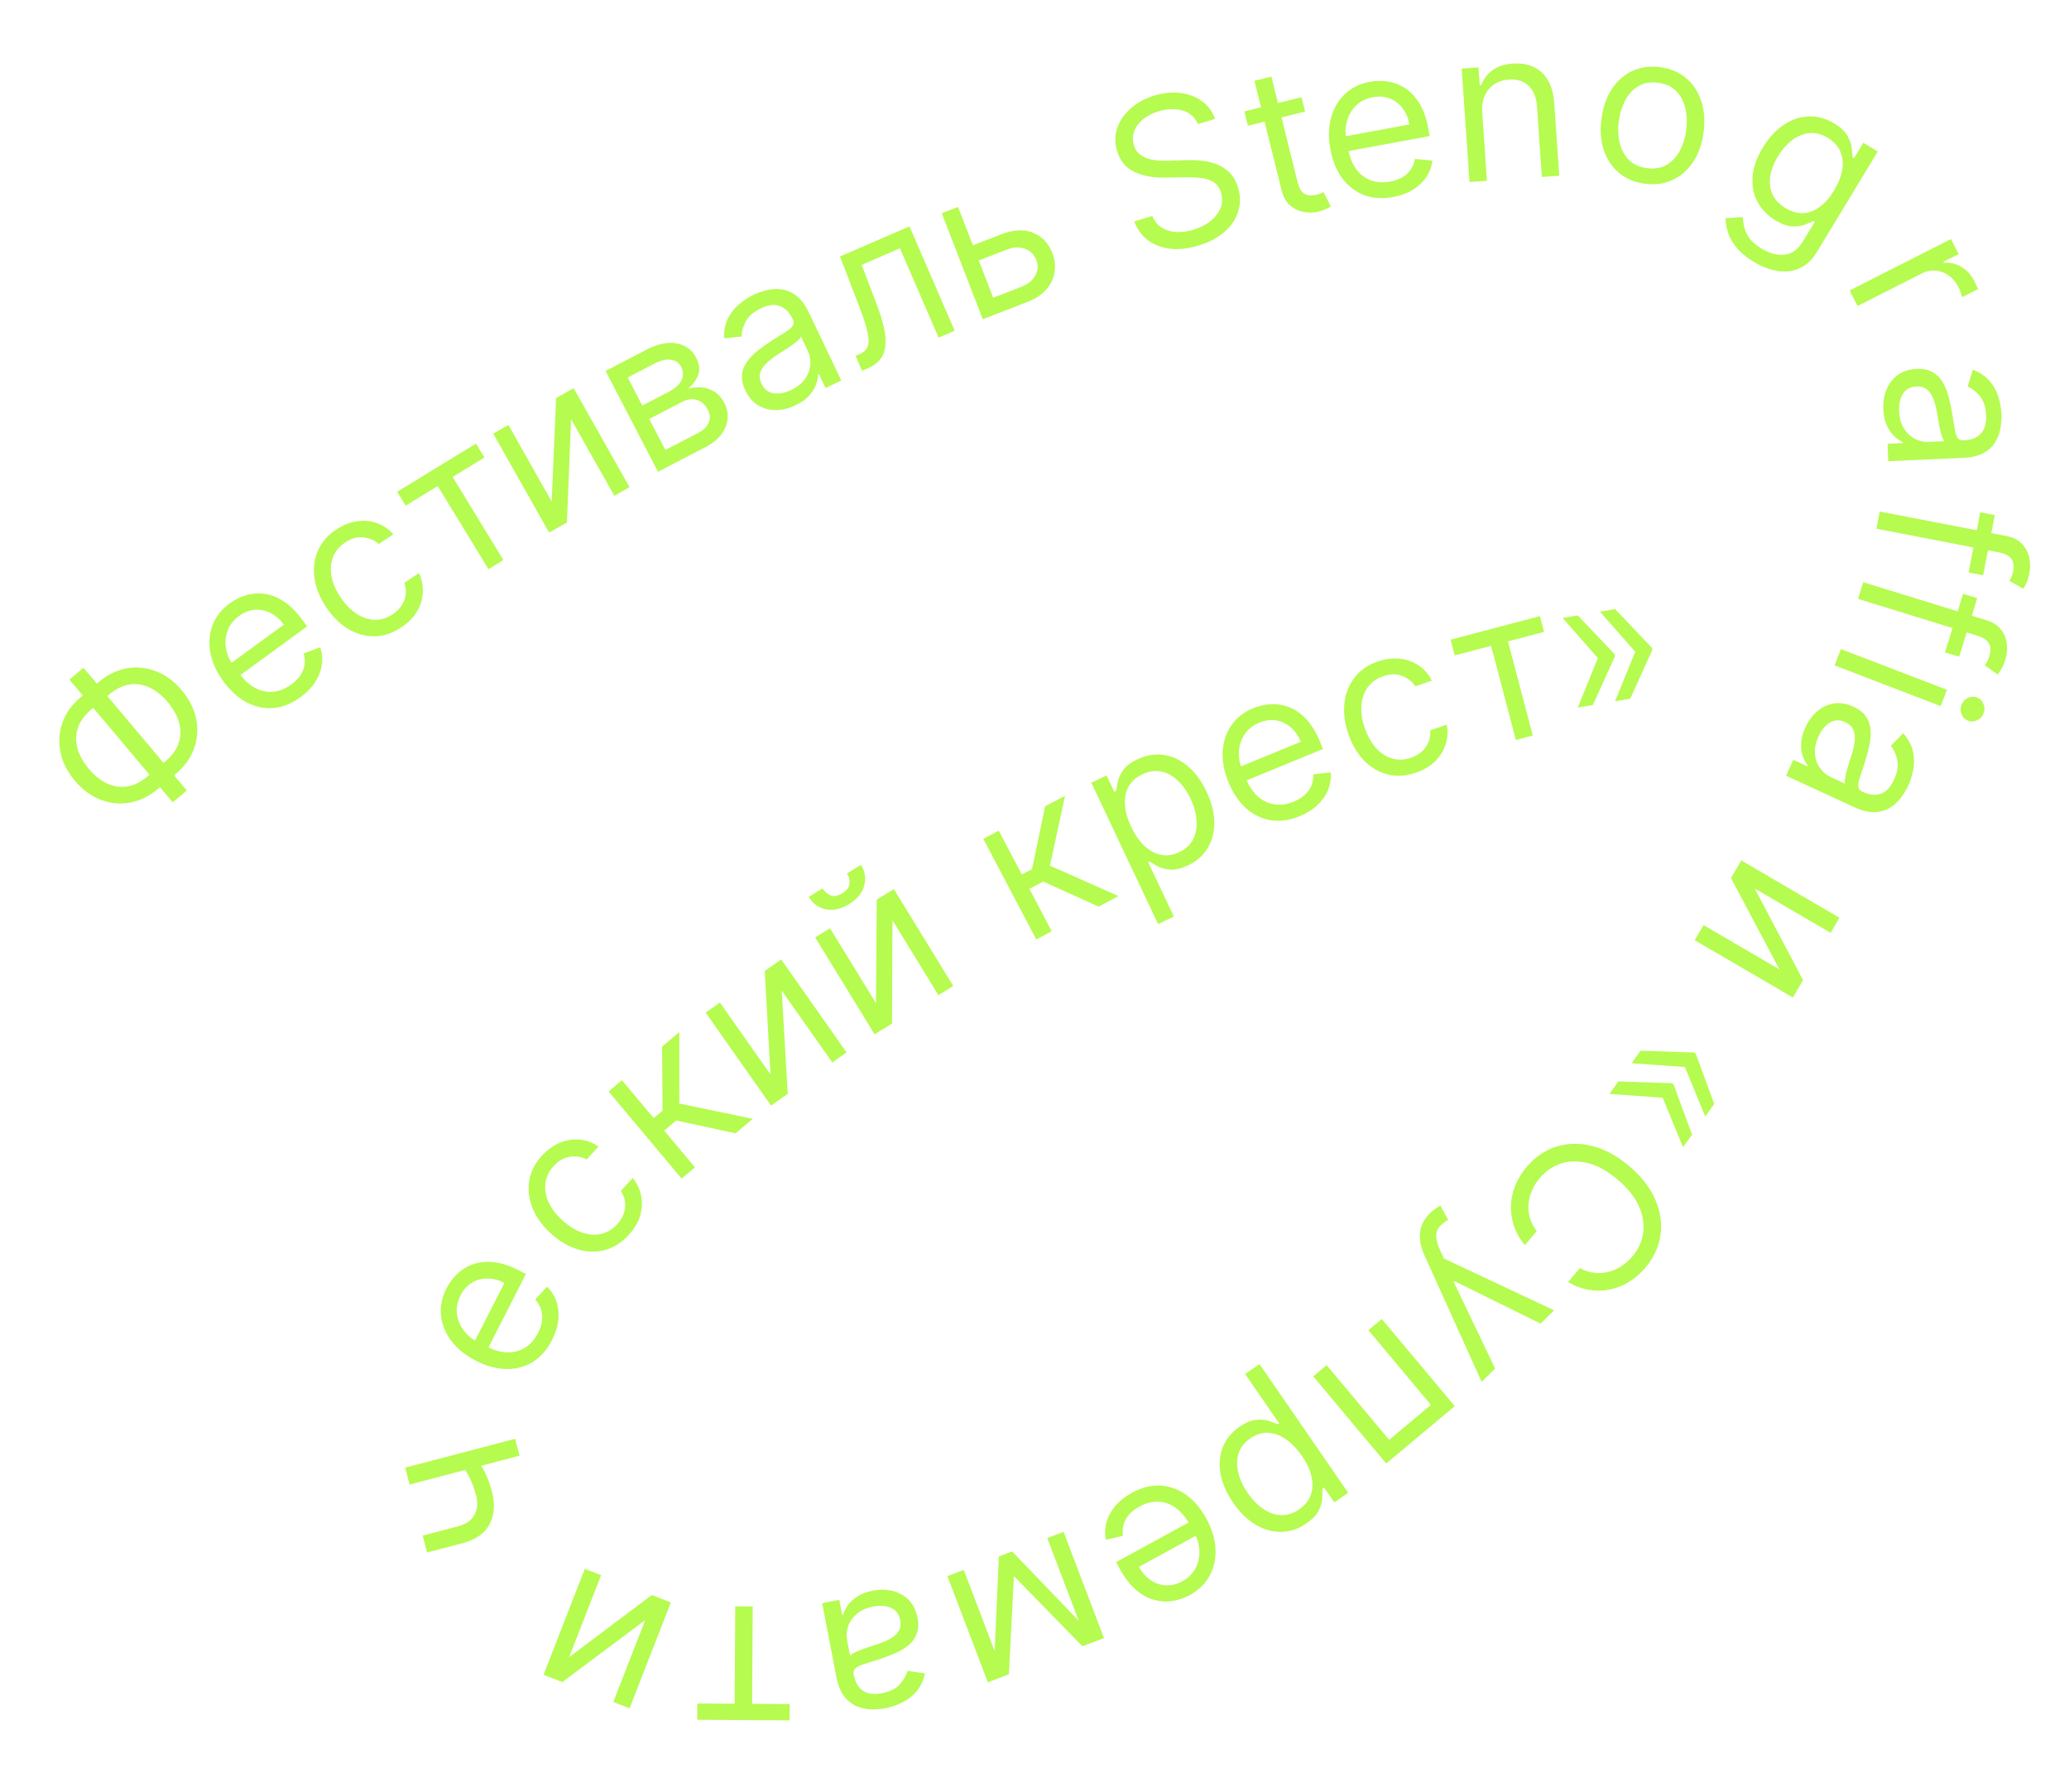 <?xml version="1.0" encoding="UTF-8"?> <svg xmlns="http://www.w3.org/2000/svg" width="142" height="123" viewBox="0 0 142 123" fill="none"><path d="M5.527 47.854L6.785 46.794C7.376 46.297 8.011 45.988 8.692 45.866C9.373 45.744 10.043 45.809 10.701 46.06C11.359 46.311 11.95 46.747 12.473 47.369C12.997 47.99 13.327 48.648 13.465 49.342C13.602 50.036 13.554 50.71 13.32 51.363C13.086 52.015 12.674 52.59 12.084 53.087L10.825 54.147C10.235 54.644 9.599 54.954 8.918 55.076C8.238 55.197 7.568 55.133 6.91 54.882C6.251 54.631 5.66 54.194 5.137 53.573C4.614 52.951 4.283 52.293 4.146 51.599C4.008 50.905 4.057 50.232 4.29 49.579C4.524 48.926 4.936 48.351 5.527 47.854ZM6.246 48.709C5.796 49.088 5.495 49.503 5.343 49.954C5.194 50.403 5.184 50.867 5.314 51.346C5.446 51.824 5.708 52.295 6.1 52.762C6.489 53.222 6.906 53.557 7.351 53.766C7.8 53.973 8.258 54.041 8.725 53.971C9.195 53.898 9.655 53.672 10.106 53.292L11.364 52.233C11.815 51.853 12.115 51.439 12.264 50.991C12.415 50.54 12.425 50.076 12.293 49.599C12.164 49.119 11.903 48.646 11.51 48.18C11.122 47.719 10.704 47.385 10.255 47.179C9.81 46.97 9.352 46.902 8.882 46.974C8.414 47.045 7.955 47.27 7.505 47.649L6.246 48.709ZM5.73 45.825L12.821 54.246L11.857 55.057L4.766 46.636L5.73 45.825Z" fill="#B6FB4F"></path><path d="M20.623 47.842C20.016 48.285 19.394 48.533 18.759 48.586C18.123 48.634 17.51 48.503 16.919 48.192C16.329 47.877 15.799 47.396 15.328 46.751C14.857 46.105 14.56 45.45 14.437 44.786C14.313 44.118 14.363 43.491 14.586 42.905C14.809 42.315 15.206 41.813 15.774 41.398C16.103 41.158 16.467 40.977 16.867 40.853C17.267 40.729 17.688 40.694 18.13 40.749C18.57 40.801 19.014 40.971 19.463 41.26C19.913 41.548 20.352 41.987 20.78 42.575L21.079 42.985L16.221 46.527L15.611 45.69L19.484 42.866C19.225 42.511 18.923 42.245 18.577 42.07C18.234 41.892 17.874 41.818 17.496 41.846C17.121 41.872 16.759 42.012 16.409 42.268C16.023 42.549 15.759 42.888 15.617 43.285C15.475 43.677 15.44 44.08 15.511 44.493C15.582 44.907 15.744 45.287 15.997 45.634L16.404 46.192C16.751 46.668 17.127 47.012 17.533 47.223C17.939 47.43 18.353 47.512 18.774 47.469C19.193 47.423 19.598 47.258 19.989 46.972C20.244 46.787 20.447 46.584 20.601 46.363C20.755 46.138 20.854 45.898 20.899 45.643C20.942 45.386 20.924 45.118 20.847 44.839L21.974 44.419C22.107 44.809 22.145 45.208 22.088 45.619C22.029 46.026 21.877 46.422 21.633 46.805C21.387 47.185 21.05 47.531 20.623 47.842Z" fill="#B6FB4F"></path><path d="M27.541 43.054C26.931 43.458 26.31 43.661 25.679 43.664C25.048 43.667 24.447 43.495 23.875 43.146C23.304 42.798 22.803 42.299 22.374 41.649C21.937 40.988 21.673 40.325 21.581 39.659C21.491 38.988 21.57 38.365 21.819 37.791C22.069 37.212 22.488 36.728 23.075 36.339C23.533 36.037 24.001 35.849 24.48 35.775C24.959 35.702 25.417 35.74 25.853 35.89C26.289 36.04 26.67 36.3 26.995 36.669L25.995 37.33C25.723 37.084 25.38 36.934 24.966 36.879C24.553 36.819 24.127 36.935 23.686 37.226C23.296 37.484 23.022 37.811 22.863 38.209C22.704 38.602 22.665 39.036 22.744 39.511C22.824 39.982 23.026 40.463 23.351 40.954C23.684 41.457 24.052 41.842 24.457 42.11C24.864 42.377 25.282 42.517 25.709 42.531C26.139 42.542 26.551 42.418 26.947 42.156C27.206 41.984 27.412 41.783 27.564 41.553C27.716 41.322 27.81 41.074 27.845 40.807C27.879 40.541 27.849 40.269 27.755 39.99L28.754 39.329C28.952 39.751 29.041 40.189 29.021 40.644C29.003 41.095 28.871 41.531 28.626 41.953C28.383 42.37 28.021 42.737 27.541 43.054Z" fill="#B6FB4F"></path><path d="M27.841 34.7L27.259 33.746L32.667 30.442L33.249 31.396L31.065 32.73L34.549 38.433L33.526 39.058L30.043 33.355L27.841 34.7Z" fill="#B6FB4F"></path><path d="M37.863 34.419L38.167 27.318L39.369 26.638L43.207 33.429L42.163 34.019L39.195 28.766L38.909 35.857L37.689 36.547L33.852 29.756L34.895 29.166L37.863 34.419Z" fill="#B6FB4F"></path><path d="M45.16 32.375L41.564 25.454L44.394 23.984C45.139 23.596 45.818 23.457 46.432 23.566C47.045 23.674 47.495 24.005 47.783 24.558C48.001 24.978 48.046 25.369 47.917 25.73C47.786 26.088 47.546 26.409 47.198 26.693C47.472 26.596 47.767 26.558 48.082 26.577C48.4 26.595 48.705 26.688 48.995 26.858C49.284 27.024 49.523 27.29 49.711 27.653C49.895 28.008 49.97 28.371 49.935 28.744C49.9 29.117 49.756 29.472 49.504 29.809C49.252 30.146 48.892 30.437 48.423 30.68L45.16 32.375ZM45.664 30.878L47.917 29.707C48.284 29.517 48.525 29.28 48.642 28.998C48.759 28.716 48.739 28.425 48.583 28.125C48.397 27.767 48.148 27.54 47.834 27.444C47.519 27.344 47.178 27.39 46.812 27.58L44.559 28.751L45.664 30.878ZM44.081 27.831L45.902 26.886C46.187 26.737 46.412 26.571 46.575 26.387C46.738 26.2 46.834 26.004 46.866 25.801C46.899 25.593 46.863 25.387 46.757 25.183C46.605 24.891 46.365 24.726 46.036 24.687C45.705 24.645 45.326 24.735 44.9 24.957L43.079 25.903L44.081 27.831Z" fill="#B6FB4F"></path><path d="M54.59 27.814C54.144 28.027 53.699 28.136 53.256 28.142C52.81 28.144 52.404 28.035 52.037 27.817C51.669 27.595 51.376 27.254 51.157 26.796C50.965 26.393 50.888 26.028 50.928 25.701C50.966 25.372 51.083 25.072 51.281 24.802C51.478 24.531 51.721 24.285 52.008 24.061C52.297 23.834 52.595 23.62 52.901 23.422C53.303 23.163 53.63 22.956 53.883 22.802C54.137 22.643 54.309 22.499 54.397 22.371C54.489 22.241 54.494 22.089 54.41 21.915L54.393 21.878C54.177 21.426 53.886 21.133 53.519 21.001C53.155 20.867 52.724 20.918 52.226 21.156C51.71 21.402 51.359 21.708 51.173 22.074C50.987 22.44 50.896 22.78 50.9 23.093L49.698 23.216C49.677 22.701 49.763 22.251 49.955 21.867C50.148 21.479 50.404 21.15 50.723 20.882C51.043 20.61 51.38 20.389 51.735 20.22C51.961 20.112 52.234 20.016 52.553 19.931C52.875 19.841 53.212 19.814 53.566 19.848C53.922 19.88 54.272 20.019 54.614 20.265C54.956 20.51 55.261 20.913 55.527 21.472L57.739 26.111L56.657 26.627L56.203 25.673L56.148 25.7C56.147 25.887 56.103 26.109 56.015 26.365C55.927 26.621 55.77 26.877 55.544 27.135C55.318 27.393 55 27.619 54.59 27.814ZM54.292 26.764C54.72 26.56 55.041 26.304 55.254 25.996C55.47 25.687 55.59 25.363 55.613 25.026C55.639 24.688 55.582 24.372 55.442 24.078L54.97 23.088C54.95 23.165 54.874 23.263 54.74 23.384C54.607 23.499 54.448 23.622 54.263 23.752C54.078 23.877 53.898 23.997 53.72 24.112C53.543 24.222 53.401 24.312 53.292 24.383C53.028 24.554 52.794 24.739 52.589 24.938C52.385 25.132 52.247 25.346 52.175 25.579C52.104 25.808 52.134 26.06 52.265 26.335C52.444 26.711 52.719 26.929 53.089 26.989C53.46 27.044 53.861 26.97 54.292 26.764Z" fill="#B6FB4F"></path><path d="M59.165 25.446L58.721 24.421L58.982 24.308C59.196 24.215 59.357 24.095 59.463 23.95C59.569 23.801 59.618 23.6 59.612 23.348C59.608 23.092 59.546 22.761 59.426 22.355C59.307 21.945 59.129 21.436 58.891 20.827L57.649 17.602L62.421 15.535L65.521 22.693L64.421 23.169L61.765 17.037L59.137 18.175L60.131 20.777C60.361 21.375 60.532 21.915 60.645 22.397C60.76 22.875 60.802 23.3 60.77 23.671C60.743 24.041 60.63 24.359 60.431 24.626C60.233 24.893 59.935 25.112 59.538 25.284L59.165 25.446Z" fill="#B6FB4F"></path><path d="M66.62 16.89L68.704 16.084C69.556 15.754 70.292 15.717 70.911 15.975C71.53 16.233 71.968 16.693 72.224 17.356C72.393 17.792 72.445 18.227 72.381 18.662C72.316 19.094 72.129 19.491 71.819 19.855C71.508 20.215 71.069 20.505 70.501 20.724L67.451 21.905L64.635 14.632L65.752 14.199L68.165 20.431L70.097 19.683C70.539 19.512 70.857 19.254 71.051 18.91C71.245 18.567 71.27 18.212 71.129 17.846C70.98 17.461 70.716 17.201 70.338 17.068C69.959 16.935 69.549 16.954 69.107 17.125L67.023 17.932L66.62 16.89Z" fill="#B6FB4F"></path><path d="M82.222 8.514C82.013 8.04 81.661 7.729 81.163 7.584C80.666 7.438 80.116 7.457 79.514 7.64C79.073 7.774 78.71 7.963 78.423 8.206C78.139 8.448 77.943 8.722 77.834 9.028C77.729 9.332 77.724 9.643 77.821 9.961C77.902 10.226 78.034 10.435 78.219 10.588C78.406 10.736 78.619 10.843 78.858 10.908C79.096 10.97 79.338 11.008 79.583 11.022C79.826 11.033 80.048 11.034 80.248 11.026L81.341 10.991C81.621 10.98 81.938 10.986 82.291 11.009C82.648 11.031 83.004 11.102 83.359 11.22C83.716 11.334 84.038 11.523 84.327 11.785C84.616 12.048 84.831 12.412 84.973 12.878C85.137 13.416 85.144 13.945 84.995 14.464C84.848 14.983 84.545 15.452 84.085 15.872C83.629 16.291 83.019 16.616 82.254 16.849C81.542 17.066 80.89 17.139 80.299 17.068C79.71 16.996 79.205 16.799 78.781 16.479C78.361 16.157 78.049 15.73 77.845 15.198L79.088 14.819C79.235 15.185 79.456 15.457 79.751 15.637C80.049 15.811 80.386 15.907 80.762 15.923C81.141 15.935 81.528 15.881 81.923 15.761C82.383 15.621 82.773 15.421 83.094 15.16C83.413 14.896 83.639 14.598 83.771 14.264C83.902 13.927 83.912 13.577 83.802 13.214C83.701 12.884 83.527 12.643 83.279 12.492C83.031 12.341 82.737 12.246 82.397 12.209C82.056 12.171 81.696 12.157 81.317 12.166L79.986 12.189C79.141 12.202 78.428 12.071 77.848 11.794C77.269 11.518 76.877 11.044 76.673 10.374C76.503 9.817 76.506 9.285 76.681 8.779C76.858 8.268 77.167 7.82 77.609 7.435C78.053 7.045 78.592 6.753 79.227 6.56C79.868 6.364 80.473 6.306 81.042 6.384C81.61 6.459 82.1 6.649 82.511 6.955C82.926 7.261 83.219 7.662 83.388 8.159L82.222 8.514Z" fill="#B6FB4F"></path><path d="M89.326 6.67L89.571 7.655L85.648 8.629L85.403 7.643L89.326 6.67ZM86.096 5.546L87.259 5.257L89.05 12.473C89.132 12.801 89.24 13.036 89.377 13.177C89.515 13.313 89.667 13.39 89.832 13.409C89.999 13.423 90.168 13.409 90.339 13.367C90.468 13.335 90.571 13.302 90.65 13.268C90.728 13.232 90.79 13.202 90.837 13.18L91.333 14.166C91.262 14.216 91.159 14.272 91.025 14.337C90.892 14.405 90.717 14.466 90.5 14.52C90.171 14.601 89.832 14.61 89.481 14.547C89.134 14.484 88.821 14.333 88.542 14.095C88.267 13.857 88.075 13.517 87.965 13.077L86.096 5.546Z" fill="#B6FB4F"></path><path d="M95.611 13.52C94.872 13.656 94.204 13.611 93.608 13.384C93.014 13.153 92.519 12.769 92.12 12.233C91.724 11.694 91.454 11.031 91.308 10.245C91.163 9.46 91.178 8.741 91.354 8.089C91.532 7.433 91.848 6.889 92.302 6.457C92.759 6.022 93.333 5.74 94.026 5.612C94.425 5.538 94.832 5.532 95.246 5.593C95.66 5.654 96.055 5.805 96.43 6.046C96.804 6.283 97.131 6.629 97.412 7.083C97.692 7.537 97.898 8.122 98.03 8.838L98.123 9.337L92.21 10.43L92.022 9.411L96.736 8.54C96.656 8.107 96.498 7.737 96.262 7.43C96.03 7.121 95.737 6.898 95.385 6.76C95.035 6.622 94.648 6.592 94.222 6.671C93.752 6.757 93.368 6.949 93.068 7.245C92.77 7.538 92.565 7.886 92.45 8.289C92.335 8.692 92.317 9.106 92.395 9.528L92.52 10.207C92.627 10.787 92.818 11.259 93.092 11.625C93.369 11.987 93.707 12.24 94.105 12.383C94.502 12.523 94.939 12.549 95.415 12.461C95.725 12.404 95.997 12.309 96.23 12.176C96.467 12.04 96.66 11.866 96.811 11.656C96.961 11.442 97.061 11.193 97.112 10.908L98.309 11.017C98.261 11.426 98.122 11.803 97.893 12.148C97.664 12.49 97.356 12.781 96.97 13.021C96.583 13.257 96.13 13.424 95.611 13.52Z" fill="#B6FB4F"></path><path d="M101.728 7.725L102.053 12.406L100.857 12.489L100.318 4.707L101.473 4.627L101.557 5.843L101.659 5.836C101.814 5.428 102.069 5.092 102.423 4.826C102.778 4.557 103.249 4.402 103.837 4.362C104.364 4.325 104.832 4.401 105.242 4.59C105.652 4.776 105.982 5.079 106.232 5.499C106.481 5.916 106.629 6.456 106.675 7.118L107.017 12.062L105.822 12.145L105.485 7.281C105.442 6.67 105.251 6.205 104.91 5.886C104.568 5.563 104.121 5.421 103.567 5.46C103.185 5.486 102.85 5.592 102.561 5.779C102.275 5.965 102.057 6.223 101.907 6.552C101.756 6.881 101.697 7.272 101.728 7.725Z" fill="#B6FB4F"></path><path d="M112.901 12.608C112.203 12.518 111.612 12.273 111.127 11.873C110.646 11.473 110.297 10.955 110.078 10.319C109.863 9.684 109.807 8.966 109.91 8.167C110.014 7.361 110.251 6.677 110.62 6.114C110.993 5.551 111.463 5.137 112.03 4.872C112.6 4.607 113.234 4.52 113.932 4.61C114.631 4.7 115.22 4.945 115.701 5.345C116.186 5.745 116.535 6.265 116.75 6.904C116.968 7.543 117.025 8.265 116.921 9.071C116.818 9.87 116.58 10.549 116.208 11.109C115.839 11.669 115.369 12.081 114.799 12.346C114.232 12.611 113.6 12.698 112.901 12.608ZM113.039 11.54C113.57 11.609 114.024 11.529 114.401 11.301C114.779 11.073 115.078 10.748 115.3 10.326C115.522 9.904 115.666 9.435 115.732 8.918C115.799 8.401 115.779 7.908 115.672 7.44C115.565 6.973 115.358 6.579 115.051 6.26C114.744 5.94 114.325 5.746 113.795 5.678C113.264 5.609 112.81 5.691 112.432 5.922C112.054 6.153 111.754 6.481 111.532 6.907C111.31 7.332 111.165 7.803 111.099 8.321C111.032 8.838 111.053 9.328 111.16 9.793C111.267 10.257 111.475 10.647 111.782 10.963C112.09 11.28 112.509 11.472 113.039 11.54Z" fill="#B6FB4F"></path><path d="M120.35 17.962C119.855 17.662 119.467 17.34 119.189 16.997C118.908 16.657 118.711 16.312 118.598 15.963C118.486 15.618 118.431 15.287 118.433 14.972L119.597 14.893C119.615 15.071 119.649 15.281 119.696 15.523C119.741 15.768 119.852 16.023 120.028 16.288C120.205 16.558 120.495 16.815 120.897 17.058C121.436 17.385 121.959 17.524 122.467 17.475C122.975 17.427 123.398 17.125 123.735 16.569L124.556 15.214L124.469 15.161C124.32 15.237 124.122 15.323 123.874 15.418C123.631 15.512 123.338 15.551 122.996 15.534C122.659 15.516 122.273 15.375 121.839 15.112C121.3 14.785 120.894 14.365 120.62 13.851C120.349 13.338 120.236 12.763 120.282 12.126C120.33 11.49 120.565 10.825 120.986 10.13C121.4 9.447 121.881 8.924 122.428 8.563C122.977 8.199 123.55 8.008 124.147 7.99C124.746 7.969 125.326 8.128 125.888 8.469C126.322 8.732 126.623 9.013 126.79 9.312C126.962 9.61 127.06 9.891 127.086 10.156C127.116 10.42 127.134 10.633 127.139 10.794L127.243 10.857L127.885 9.797L128.875 10.398L124.718 17.26C124.37 17.833 123.958 18.22 123.479 18.421C123.002 18.627 122.494 18.681 121.955 18.584C121.418 18.492 120.882 18.285 120.35 17.962ZM122.536 14.275C122.947 14.524 123.351 14.641 123.749 14.624C124.147 14.608 124.527 14.468 124.888 14.204C125.25 13.941 125.58 13.563 125.878 13.07C126.17 12.59 126.354 12.122 126.432 11.666C126.51 11.211 126.471 10.793 126.313 10.412C126.156 10.032 125.868 9.716 125.452 9.463C125.017 9.2 124.589 9.091 124.166 9.135C123.746 9.182 123.351 9.346 122.982 9.629C122.615 9.914 122.295 10.282 122.022 10.734C121.741 11.197 121.565 11.65 121.494 12.094C121.428 12.537 121.476 12.947 121.64 13.323C121.809 13.698 122.107 14.015 122.536 14.275Z" fill="#B6FB4F"></path><path d="M126.944 19.932L133.901 16.404L134.424 17.437L133.373 17.97L133.41 18.042C133.819 17.994 134.214 18.082 134.597 18.306C134.98 18.529 135.277 18.849 135.488 19.266C135.528 19.344 135.576 19.443 135.633 19.562C135.69 19.682 135.73 19.773 135.755 19.837L134.668 20.388C134.659 20.347 134.63 20.257 134.582 20.118C134.539 19.98 134.482 19.841 134.41 19.699C134.238 19.361 134.014 19.095 133.737 18.901C133.465 18.709 133.166 18.598 132.841 18.57C132.52 18.543 132.202 18.609 131.888 18.768L127.486 21L126.944 19.932Z" fill="#B6FB4F"></path><path d="M129.258 28.085C129.236 27.591 129.309 27.139 129.477 26.728C129.649 26.317 129.907 25.985 130.251 25.733C130.599 25.48 131.027 25.342 131.534 25.32C131.98 25.3 132.346 25.372 132.631 25.535C132.92 25.699 133.15 25.924 133.322 26.211C133.494 26.498 133.627 26.818 133.721 27.169C133.818 27.524 133.898 27.881 133.962 28.241C134.044 28.712 134.106 29.094 134.15 29.387C134.197 29.683 134.262 29.897 134.346 30.029C134.43 30.164 134.568 30.227 134.761 30.219L134.802 30.217C135.302 30.195 135.685 30.04 135.95 29.754C136.216 29.471 136.336 29.054 136.312 28.503C136.286 27.931 136.141 27.489 135.876 27.175C135.612 26.861 135.334 26.645 135.044 26.526L135.4 25.371C135.882 25.553 136.263 25.808 136.542 26.134C136.824 26.464 137.027 26.827 137.149 27.225C137.276 27.626 137.347 28.023 137.365 28.415C137.376 28.666 137.358 28.954 137.312 29.282C137.269 29.612 137.163 29.934 136.994 30.246C136.825 30.562 136.561 30.83 136.201 31.049C135.842 31.269 135.352 31.392 134.733 31.419L129.599 31.648L129.546 30.451L130.601 30.404L130.599 30.343C130.426 30.269 130.239 30.142 130.038 29.961C129.836 29.78 129.661 29.536 129.512 29.227C129.363 28.919 129.278 28.538 129.258 28.085ZM130.341 28.219C130.363 28.693 130.473 29.088 130.674 29.404C130.874 29.724 131.125 29.96 131.427 30.113C131.729 30.269 132.042 30.34 132.367 30.325L133.463 30.276C133.399 30.228 133.339 30.119 133.28 29.949C133.225 29.782 133.174 29.588 133.127 29.366C133.084 29.148 133.044 28.934 133.007 28.726C132.974 28.521 132.947 28.354 132.924 28.227C132.87 27.917 132.791 27.629 132.687 27.363C132.588 27.099 132.444 26.889 132.258 26.731C132.075 26.577 131.831 26.506 131.526 26.52C131.11 26.538 130.803 26.706 130.603 27.023C130.408 27.344 130.32 27.742 130.341 28.219Z" fill="#B6FB4F"></path><path d="M136.108 39.475L135.111 39.282L135.908 35.154L136.906 35.347L136.108 39.475ZM129.008 35.103L137.724 36.788C138.162 36.872 138.508 37.046 138.761 37.309C139.013 37.571 139.181 37.881 139.264 38.239C139.346 38.596 139.353 38.957 139.282 39.323C139.226 39.612 139.157 39.844 139.075 40.017C138.993 40.191 138.924 40.319 138.867 40.401L137.915 39.866C137.947 39.81 137.987 39.731 138.038 39.631C138.088 39.534 138.129 39.4 138.162 39.231C138.237 38.842 138.193 38.542 138.03 38.331C137.867 38.124 137.596 37.983 137.217 37.91L128.781 36.28L129.008 35.103Z" fill="#B6FB4F"></path><path d="M134.461 45.067L133.49 44.768L134.73 40.75L135.701 41.05L134.461 45.067ZM127.876 39.953L136.358 42.571C136.785 42.702 137.11 42.912 137.333 43.201C137.555 43.489 137.689 43.816 137.732 44.18C137.776 44.544 137.742 44.904 137.633 45.26C137.546 45.541 137.452 45.764 137.352 45.928C137.252 46.092 137.169 46.211 137.103 46.287L136.215 45.651C136.252 45.599 136.302 45.526 136.363 45.431C136.423 45.34 136.478 45.212 136.529 45.047C136.646 44.668 136.635 44.365 136.496 44.138C136.356 43.914 136.102 43.746 135.733 43.632L127.523 41.098L127.876 39.953Z" fill="#B6FB4F"></path><path d="M126.342 44.542L133.624 47.336L133.195 48.455L125.913 45.661L126.342 44.542ZM134.62 48.37C134.703 48.152 134.85 47.993 135.059 47.892C135.267 47.794 135.475 47.785 135.684 47.865C135.893 47.945 136.041 48.091 136.131 48.303C136.218 48.518 136.221 48.734 136.137 48.952C136.053 49.17 135.907 49.328 135.699 49.426C135.49 49.527 135.281 49.538 135.073 49.458C134.864 49.378 134.716 49.23 134.628 49.015C134.539 48.803 134.536 48.588 134.62 48.37Z" fill="#B6FB4F"></path><path d="M123.913 49.906C124.12 49.458 124.393 49.09 124.731 48.802C125.072 48.516 125.453 48.339 125.876 48.273C126.301 48.209 126.744 48.283 127.205 48.496C127.61 48.683 127.902 48.915 128.081 49.191C128.262 49.469 128.363 49.775 128.384 50.109C128.405 50.443 128.376 50.788 128.298 51.143C128.221 51.503 128.128 51.857 128.02 52.206C127.876 52.662 127.756 53.03 127.661 53.31C127.566 53.594 127.526 53.815 127.54 53.97C127.553 54.129 127.647 54.249 127.822 54.33L127.859 54.346C128.313 54.557 128.724 54.595 129.091 54.463C129.457 54.333 129.755 54.018 129.987 53.517C130.227 52.998 130.301 52.538 130.21 52.138C130.119 51.738 129.972 51.418 129.769 51.179L130.615 50.317C130.96 50.7 131.181 51.101 131.279 51.519C131.379 51.941 131.391 52.357 131.318 52.767C131.246 53.181 131.127 53.567 130.963 53.923C130.858 54.151 130.709 54.399 130.518 54.669C130.328 54.943 130.086 55.18 129.792 55.38C129.497 55.583 129.14 55.699 128.719 55.729C128.299 55.758 127.808 55.643 127.245 55.383L122.58 53.229L123.082 52.141L124.041 52.584L124.067 52.528C123.947 52.383 123.84 52.184 123.744 51.931C123.648 51.678 123.605 51.381 123.614 51.038C123.623 50.695 123.723 50.318 123.913 49.906ZM124.814 50.524C124.615 50.954 124.532 51.356 124.565 51.729C124.596 52.105 124.711 52.43 124.909 52.704C125.105 52.981 125.351 53.188 125.646 53.325L126.642 53.784C126.607 53.713 126.604 53.588 126.63 53.41C126.658 53.236 126.702 53.04 126.762 52.822C126.823 52.608 126.886 52.4 126.949 52.198C127.014 52.001 127.066 51.84 127.105 51.716C127.198 51.416 127.26 51.124 127.291 50.84C127.323 50.56 127.293 50.308 127.199 50.082C127.108 49.86 126.924 49.686 126.647 49.558C126.269 49.383 125.919 49.391 125.596 49.582C125.275 49.776 125.014 50.09 124.814 50.524Z" fill="#B6FB4F"></path><path d="M120.43 60.971L123.746 67.258L123.049 68.451L116.313 64.518L116.918 63.483L122.128 66.525L118.802 60.255L119.509 59.045L126.245 62.978L125.64 64.013L120.43 60.971Z" fill="#B6FB4F"></path><path d="M111.979 72.96L112.598 72.104L116.269 72.227L116.352 72.286L115.673 73.224L111.979 72.96ZM117.033 76.614L115.624 73.189L116.302 72.25L116.384 72.31L117.652 75.758L117.033 76.614ZM110.456 75.067L111.075 74.211L114.746 74.334L114.828 74.393L114.15 75.331L110.456 75.067ZM115.509 78.721L114.1 75.296L114.779 74.357L114.861 74.417L116.128 77.865L115.509 78.721Z" fill="#B6FB4F"></path><path d="M107.621 87.978L108.439 87.021C108.763 87.199 109.089 87.307 109.419 87.343C109.746 87.382 110.066 87.362 110.379 87.282C110.693 87.207 110.989 87.079 111.267 86.899C111.546 86.719 111.798 86.497 112.022 86.235C112.431 85.756 112.681 85.219 112.771 84.623C112.858 84.031 112.765 83.418 112.489 82.787C112.212 82.158 111.731 81.551 111.046 80.966C110.361 80.381 109.687 80.001 109.022 79.825C108.355 79.652 107.736 79.655 107.164 79.834C106.59 80.016 106.099 80.347 105.69 80.826C105.465 81.088 105.286 81.371 105.151 81.675C105.017 81.978 104.936 82.29 104.908 82.609C104.88 82.933 104.912 83.253 105.001 83.57C105.092 83.892 105.249 84.198 105.473 84.487L104.655 85.445C104.313 85.028 104.063 84.588 103.907 84.124C103.75 83.661 103.681 83.192 103.699 82.718C103.719 82.246 103.822 81.784 104.008 81.332C104.191 80.883 104.453 80.459 104.794 80.06C105.37 79.386 106.047 78.927 106.825 78.683C107.603 78.439 108.425 78.427 109.289 78.644C110.154 78.862 111.004 79.327 111.838 80.04C112.672 80.752 113.264 81.518 113.614 82.338C113.964 83.159 114.08 83.972 113.961 84.778C113.841 85.585 113.494 86.326 112.918 87C112.577 87.399 112.199 87.724 111.784 87.975C111.367 88.229 110.926 88.402 110.46 88.493C109.997 88.587 109.524 88.593 109.042 88.511C108.563 88.431 108.089 88.254 107.621 87.978Z" fill="#B6FB4F"></path><path d="M98.141 83.257C98.286 83.114 98.427 82.999 98.564 82.911C98.698 82.821 98.798 82.765 98.863 82.744L99.388 83.71C99.129 83.861 98.927 84.023 98.782 84.194C98.637 84.366 98.567 84.576 98.57 84.825C98.568 85.074 98.655 85.391 98.829 85.775L99.099 86.365L106.66 89.917L105.735 90.831L99.836 87.921L99.778 87.978L102.614 93.914L101.689 94.827L97.764 86.141C97.587 85.75 97.484 85.383 97.455 85.041C97.424 84.696 97.466 84.375 97.583 84.079C97.698 83.785 97.884 83.511 98.141 83.257Z" fill="#B6FB4F"></path><path d="M94.835 90.513L99.844 96.493L95.141 100.431L90.132 94.452L91.051 93.682L95.342 98.805L98.207 96.406L93.916 91.282L94.835 90.513Z" fill="#B6FB4F"></path><path d="M86.444 93.609L92.53 102.441L91.576 103.098L90.873 102.077L90.756 102.158C90.76 102.319 90.758 102.531 90.749 102.792C90.739 103.058 90.66 103.343 90.511 103.646C90.362 103.955 90.078 104.253 89.66 104.541C89.119 104.914 88.549 105.107 87.951 105.121C87.352 105.135 86.766 104.973 86.192 104.637C85.619 104.3 85.1 103.794 84.635 103.12C84.166 102.439 83.876 101.77 83.763 101.112C83.653 100.456 83.708 99.85 83.93 99.295C84.153 98.742 84.533 98.281 85.068 97.912C85.481 97.628 85.858 97.469 86.2 97.434C86.544 97.403 86.844 97.429 87.099 97.512C87.355 97.598 87.56 97.675 87.713 97.742L87.797 97.685L85.457 94.289L86.444 93.609ZM89.347 99.898C89.012 99.413 88.647 99.034 88.249 98.761C87.853 98.491 87.447 98.346 87.029 98.325C86.614 98.307 86.208 98.434 85.813 98.707C85.4 98.991 85.131 99.337 85.004 99.745C84.877 100.157 84.872 100.596 84.988 101.063C85.103 101.535 85.318 101.999 85.633 102.456C85.945 102.908 86.295 103.267 86.684 103.533C87.072 103.804 87.479 103.95 87.903 103.97C88.327 103.994 88.748 103.862 89.166 103.574C89.568 103.297 89.835 102.963 89.968 102.571C90.103 102.183 90.115 101.759 90.005 101.3C89.896 100.845 89.677 100.377 89.347 99.898Z" fill="#B6FB4F"></path><path d="M77.682 102.44C78.341 102.08 78.99 101.914 79.627 101.944C80.263 101.978 80.854 102.188 81.4 102.572C81.944 102.961 82.408 103.506 82.791 104.207C83.175 104.908 83.385 105.596 83.421 106.27C83.457 106.949 83.327 107.565 83.03 108.116C82.732 108.673 82.275 109.12 81.657 109.458C81.3 109.652 80.916 109.785 80.503 109.857C80.091 109.928 79.669 109.908 79.237 109.796C78.808 109.688 78.389 109.461 77.981 109.117C77.573 108.773 77.194 108.282 76.845 107.643L76.602 107.198L81.877 104.314L82.374 105.223L78.168 107.522C78.379 107.908 78.645 108.21 78.965 108.429C79.282 108.649 79.629 108.77 80.007 108.791C80.382 108.813 80.76 108.721 81.14 108.513C81.559 108.284 81.865 107.982 82.057 107.607C82.248 107.236 82.335 106.841 82.318 106.422C82.301 106.003 82.19 105.605 81.983 105.228L81.652 104.622C81.37 104.105 81.041 103.715 80.666 103.453C80.29 103.196 79.891 103.061 79.468 103.05C79.046 103.041 78.623 103.153 78.198 103.385C77.922 103.536 77.693 103.711 77.513 103.91C77.331 104.114 77.201 104.339 77.124 104.585C77.048 104.835 77.031 105.103 77.072 105.39L75.9 105.66C75.818 105.257 75.832 104.856 75.942 104.456C76.053 104.06 76.255 103.687 76.546 103.339C76.84 102.993 77.218 102.694 77.682 102.44Z" fill="#B6FB4F"></path><path d="M69.587 108.157L69.242 114.896L68.179 115.301L68.553 106.812L69.464 106.465L75.335 112.575L74.291 112.973L69.587 108.157ZM74.651 112.835L71.875 105.546L72.995 105.12L75.771 112.409L74.651 112.835ZM66.142 107.73L68.919 115.019L67.799 115.446L65.022 108.157L66.142 107.73Z" fill="#B6FB4F"></path><path d="M59.901 109.157C60.386 109.063 60.844 109.07 61.275 109.176C61.707 109.286 62.073 109.493 62.373 109.797C62.673 110.104 62.872 110.507 62.968 111.006C63.053 111.445 63.035 111.817 62.915 112.123C62.795 112.432 62.606 112.693 62.347 112.905C62.088 113.117 61.792 113.295 61.457 113.439C61.12 113.587 60.779 113.718 60.432 113.833C59.978 113.983 59.609 114.101 59.326 114.187C59.04 114.276 58.838 114.372 58.72 114.474C58.598 114.577 58.556 114.723 58.592 114.913L58.6 114.953C58.695 115.445 58.903 115.801 59.225 116.021C59.544 116.243 59.974 116.301 60.516 116.196C61.078 116.088 61.494 115.88 61.766 115.572C62.038 115.264 62.211 114.959 62.287 114.654L63.481 114.837C63.371 115.341 63.175 115.755 62.893 116.078C62.608 116.406 62.278 116.659 61.902 116.839C61.524 117.022 61.142 117.151 60.756 117.226C60.51 117.273 60.222 117.298 59.891 117.3C59.558 117.305 59.224 117.247 58.89 117.126C58.553 117.005 58.25 116.782 57.98 116.458C57.711 116.135 57.518 115.669 57.4 115.06L56.426 110.014L57.602 109.787L57.803 110.824L57.862 110.813C57.91 110.631 58.009 110.428 58.158 110.202C58.308 109.977 58.524 109.768 58.808 109.575C59.091 109.382 59.456 109.243 59.901 109.157ZM59.926 110.249C59.46 110.339 59.086 110.506 58.802 110.75C58.515 110.995 58.318 111.278 58.211 111.599C58.1 111.92 58.076 112.24 58.138 112.559L58.346 113.636C58.384 113.567 58.483 113.491 58.643 113.408C58.8 113.33 58.985 113.251 59.197 113.172C59.407 113.097 59.612 113.026 59.813 112.96C60.011 112.897 60.172 112.846 60.295 112.805C60.593 112.706 60.867 112.586 61.115 112.445C61.361 112.307 61.549 112.135 61.678 111.927C61.804 111.724 61.838 111.472 61.78 111.173C61.701 110.764 61.49 110.484 61.147 110.333C60.802 110.186 60.395 110.158 59.926 110.249Z" fill="#B6FB4F"></path><path d="M54.199 116.937L54.193 118.054L47.855 118.015L47.862 116.898L50.421 116.914L50.462 110.231L51.66 110.238L51.62 116.921L54.199 116.937Z" fill="#B6FB4F"></path><path d="M44.283 111.174L38.591 115.429L37.304 114.928L40.137 107.66L41.254 108.096L39.062 113.717L44.736 109.454L46.042 109.963L43.208 117.23L42.092 116.794L44.283 111.174Z" fill="#B6FB4F"></path><path d="M27.809 100.715L35.354 98.735L35.658 99.894L28.113 101.874L27.809 100.715ZM31.523 100.223L32.604 99.94C32.771 100.176 32.926 100.413 33.069 100.652C33.209 100.892 33.337 101.149 33.455 101.423C33.569 101.697 33.671 102.005 33.76 102.345C33.984 103.2 33.933 103.947 33.607 104.585C33.281 105.22 32.655 105.659 31.732 105.901L29.315 106.535L29.011 105.376L31.428 104.742C31.814 104.641 32.112 104.484 32.323 104.271C32.533 104.058 32.666 103.81 32.721 103.526C32.776 103.242 32.762 102.943 32.679 102.629C32.55 102.138 32.39 101.706 32.197 101.333C32.001 100.957 31.776 100.587 31.523 100.223Z" fill="#B6FB4F"></path><path d="M37.887 91.958C37.546 92.627 37.104 93.13 36.561 93.465C36.016 93.795 35.41 93.956 34.743 93.946C34.074 93.932 33.383 93.743 32.671 93.38C31.959 93.018 31.398 92.568 30.987 92.032C30.575 91.492 30.336 90.91 30.269 90.287C30.201 89.66 30.327 89.032 30.647 88.405C30.831 88.043 31.074 87.716 31.375 87.425C31.675 87.133 32.035 86.912 32.454 86.761C32.87 86.608 33.343 86.559 33.874 86.613C34.405 86.667 34.995 86.859 35.644 87.19L36.096 87.42L33.366 92.777L32.443 92.307L34.62 88.036C34.228 87.836 33.838 87.736 33.45 87.736C33.064 87.733 32.709 87.829 32.385 88.025C32.063 88.218 31.803 88.508 31.606 88.894C31.39 89.319 31.308 89.741 31.36 90.159C31.412 90.573 31.562 90.948 31.813 91.285C32.063 91.621 32.38 91.887 32.763 92.082L33.378 92.396C33.903 92.663 34.394 92.799 34.851 92.804C35.307 92.805 35.713 92.691 36.069 92.462C36.422 92.231 36.708 91.9 36.928 91.469C37.071 91.189 37.161 90.915 37.198 90.649C37.233 90.378 37.213 90.119 37.138 89.872C37.06 89.623 36.923 89.392 36.728 89.178L37.543 88.294C37.837 88.581 38.052 88.92 38.187 89.312C38.319 89.702 38.362 90.123 38.318 90.576C38.271 91.027 38.127 91.487 37.887 91.958Z" fill="#B6FB4F"></path><path d="M43.147 84.745C42.653 85.284 42.1 85.632 41.489 85.787C40.877 85.943 40.252 85.921 39.613 85.721C38.974 85.521 38.368 85.157 37.794 84.631C37.211 84.096 36.794 83.516 36.544 82.891C36.294 82.262 36.221 81.639 36.323 81.021C36.426 80.399 36.715 79.828 37.191 79.309C37.562 78.905 37.971 78.609 38.418 78.422C38.865 78.235 39.319 78.162 39.778 78.202C40.237 78.242 40.67 78.402 41.075 78.681L40.264 79.565C39.941 79.392 39.571 79.329 39.157 79.375C38.741 79.417 38.355 79.633 37.998 80.022C37.682 80.366 37.495 80.75 37.437 81.174C37.378 81.594 37.445 82.025 37.636 82.467C37.828 82.904 38.141 83.322 38.575 83.72C39.019 84.128 39.469 84.413 39.927 84.575C40.387 84.735 40.825 84.77 41.243 84.68C41.663 84.588 42.034 84.367 42.354 84.017C42.565 83.788 42.716 83.543 42.808 83.283C42.899 83.022 42.93 82.759 42.899 82.492C42.869 82.225 42.774 81.968 42.614 81.721L43.425 80.837C43.718 81.198 43.91 81.602 44.002 82.049C44.093 82.491 44.07 82.946 43.935 83.414C43.799 83.877 43.536 84.321 43.147 84.745Z" fill="#B6FB4F"></path><path d="M46.778 80.876L41.767 74.898L42.686 74.128L44.865 76.728L45.472 76.219L45.441 71.818L46.624 70.827L46.625 75.729L51.666 76.778L50.483 77.77L46.408 76.892L45.583 77.584L47.697 80.106L46.778 80.876Z" fill="#B6FB4F"></path><path d="M52.882 73.733L52.484 66.636L53.614 65.841L58.102 72.221L57.122 72.91L53.651 67.976L54.065 75.061L52.919 75.867L48.431 69.488L49.411 68.798L52.882 73.733Z" fill="#B6FB4F"></path><path d="M60.122 68.843L60.171 61.736L61.348 61.013L65.427 67.662L64.405 68.289L61.251 63.146L61.219 70.243L60.025 70.976L55.946 64.327L56.968 63.701L60.122 68.843ZM58.136 59.934L59.088 59.349C59.375 59.817 59.448 60.298 59.307 60.794C59.166 61.289 58.819 61.707 58.265 62.047C57.719 62.382 57.194 62.499 56.688 62.4C56.186 62.3 55.791 62.016 55.504 61.548L56.456 60.964C56.595 61.189 56.778 61.349 57.006 61.443C57.238 61.535 57.505 61.488 57.808 61.303C58.111 61.117 58.275 60.899 58.301 60.649C58.329 60.397 58.274 60.159 58.136 59.934Z" fill="#B6FB4F"></path><path d="M71.121 64.465L67.488 57.563L68.549 57.005L70.129 60.006L70.83 59.637L71.73 55.33L73.097 54.611L72.061 59.403L76.765 61.495L75.399 62.214L71.602 60.494L70.649 60.995L72.181 63.907L71.121 64.465Z" fill="#B6FB4F"></path><path d="M79.482 63.409L74.901 53.711L75.948 53.217L76.477 54.337L76.606 54.277C76.628 54.117 76.664 53.908 76.715 53.652C76.768 53.391 76.892 53.123 77.088 52.847C77.285 52.567 77.613 52.318 78.072 52.102C78.666 51.821 79.26 51.722 79.853 51.805C80.446 51.888 80.999 52.142 81.51 52.567C82.021 52.992 82.452 53.575 82.802 54.315C83.155 55.062 83.334 55.77 83.338 56.438C83.341 57.103 83.189 57.691 82.881 58.204C82.571 58.713 82.122 59.107 81.534 59.384C81.081 59.598 80.683 59.695 80.34 59.673C79.995 59.649 79.704 59.575 79.466 59.452C79.226 59.325 79.037 59.216 78.896 59.125L78.804 59.169L80.565 62.897L79.482 63.409ZM77.632 56.735C77.884 57.267 78.184 57.7 78.532 58.034C78.879 58.364 79.257 58.573 79.665 58.661C80.072 58.746 80.493 58.686 80.928 58.48C81.381 58.266 81.703 57.968 81.893 57.587C82.085 57.2 82.161 56.767 82.122 56.288C82.084 55.804 81.947 55.311 81.71 54.809C81.475 54.313 81.188 53.902 80.847 53.577C80.507 53.246 80.13 53.037 79.714 52.949C79.299 52.857 78.862 52.919 78.403 53.136C77.963 53.344 77.645 53.63 77.45 53.996C77.254 54.358 77.174 54.774 77.209 55.244C77.242 55.711 77.383 56.208 77.632 56.735Z" fill="#B6FB4F"></path><path d="M89.202 56.007C88.507 56.292 87.844 56.385 87.214 56.286C86.586 56.182 86.021 55.908 85.521 55.466C85.023 55.02 84.622 54.427 84.318 53.688C84.014 52.949 83.881 52.242 83.918 51.568C83.958 50.889 84.155 50.292 84.511 49.776C84.868 49.256 85.372 48.862 86.023 48.594C86.399 48.44 86.796 48.35 87.214 48.325C87.632 48.299 88.049 48.366 88.465 48.524C88.88 48.679 89.272 48.95 89.639 49.337C90.007 49.724 90.329 50.254 90.606 50.927L90.799 51.397L85.238 53.683L84.844 52.725L89.278 50.902C89.111 50.495 88.88 50.165 88.586 49.913C88.295 49.659 87.963 49.501 87.589 49.439C87.219 49.375 86.833 49.425 86.433 49.59C85.991 49.772 85.654 50.038 85.422 50.39C85.191 50.737 85.061 51.12 85.032 51.538C85.003 51.957 85.07 52.365 85.233 52.763L85.496 53.401C85.72 53.946 86.004 54.369 86.347 54.671C86.693 54.968 87.075 55.146 87.494 55.204C87.912 55.259 88.345 55.195 88.793 55.011C89.084 54.891 89.33 54.742 89.532 54.564C89.735 54.382 89.888 54.172 89.992 53.936C90.095 53.696 90.142 53.431 90.133 53.142L91.327 53.002C91.364 53.412 91.306 53.809 91.153 54.194C90.999 54.576 90.757 54.924 90.429 55.239C90.1 55.55 89.691 55.806 89.202 56.007Z" fill="#B6FB4F"></path><path d="M97.174 53.022C96.481 53.257 95.83 53.296 95.219 53.138C94.608 52.981 94.07 52.661 93.606 52.178C93.142 51.696 92.785 51.086 92.536 50.348C92.281 49.598 92.195 48.889 92.276 48.222C92.359 47.55 92.594 46.968 92.982 46.476C93.371 45.979 93.899 45.618 94.566 45.392C95.085 45.216 95.586 45.153 96.068 45.204C96.55 45.255 96.983 45.409 97.366 45.665C97.75 45.921 98.052 46.269 98.272 46.709L97.138 47.094C96.937 46.786 96.643 46.553 96.257 46.395C95.873 46.232 95.431 46.235 94.931 46.405C94.488 46.555 94.139 46.802 93.884 47.146C93.631 47.485 93.482 47.895 93.438 48.375C93.395 48.85 93.468 49.367 93.657 49.925C93.851 50.496 94.109 50.962 94.432 51.325C94.758 51.686 95.126 51.927 95.536 52.05C95.949 52.17 96.379 52.155 96.828 52.003C97.123 51.903 97.374 51.761 97.579 51.577C97.785 51.392 97.939 51.176 98.04 50.927C98.142 50.678 98.182 50.407 98.161 50.114L99.296 49.729C99.38 50.187 99.354 50.633 99.22 51.069C99.087 51.5 98.849 51.888 98.504 52.233C98.163 52.575 97.719 52.838 97.174 53.022Z" fill="#B6FB4F"></path><path d="M99.843 44.975L99.558 43.895L105.686 42.28L105.971 43.361L103.496 44.013L105.198 50.475L104.039 50.78L102.337 44.318L99.843 44.975Z" fill="#B6FB4F"></path><path d="M108.282 48.555L109.681 45.126L110.823 44.933L110.84 45.033L109.323 48.379L108.282 48.555ZM107.245 42.406L108.286 42.23L110.816 44.893L110.833 44.993L109.691 45.186L107.245 42.406ZM110.846 48.122L112.245 44.694L113.386 44.501L113.403 44.601L111.887 47.947L110.846 48.122ZM109.808 41.973L110.85 41.798L113.38 44.461L113.397 44.561L112.255 44.754L109.808 41.973Z" fill="#B6FB4F"></path></svg> 